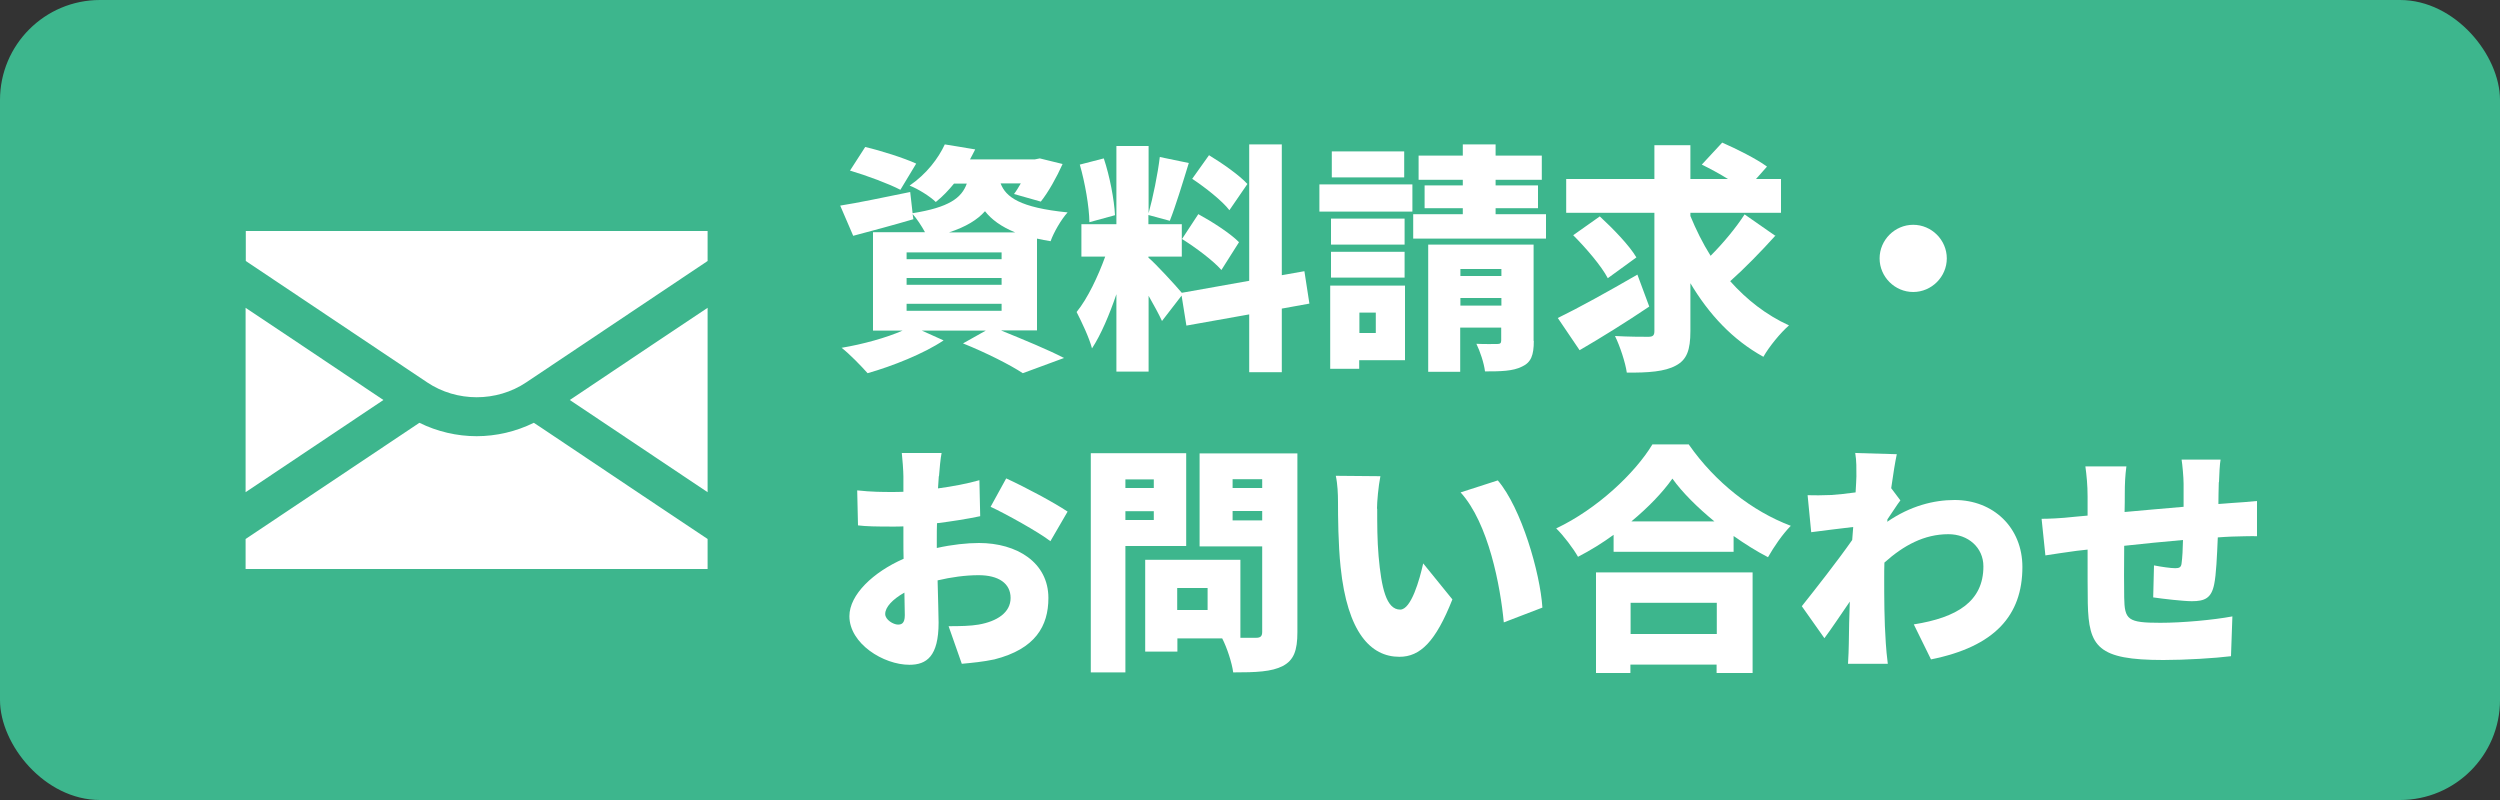 <?xml version="1.0" encoding="UTF-8"?><svg id="_イヤー_2" xmlns="http://www.w3.org/2000/svg" widht="125" height="40" viewBox="0 0 125 40"><rect x="0" y="0" width="125" height="40" fill="#333333" stroke="none"/><defs><style>.cls-1{fill:#fff;}.cls-2{fill:#3db68d;}.cls-3{fill:none;}</style></defs><g id="_ニュー表示"><g><rect class="cls-2" width="125" height="40" rx="5" ry="5"/><g><path class="cls-1" d="M50.07,16.53c1.13,.46,2.39,.98,3.13,1.37l-2.06,.76c-.62-.41-1.82-1.02-2.99-1.49l1.14-.64h-3.2l1.09,.49c-1,.67-2.57,1.29-3.8,1.64-.31-.35-.91-.97-1.3-1.27,1.07-.18,2.23-.5,3.05-.86h-1.48v-4.92h2.6c-.17-.31-.41-.68-.62-.91l.04,.26c-1.02,.3-2.11,.59-3.01,.83l-.65-1.51c.9-.14,2.22-.42,3.5-.68l.12,1.06c1.82-.29,2.45-.76,2.71-1.48h-.64c-.26,.32-.56,.64-.91,.92-.31-.3-.9-.66-1.31-.82,.86-.59,1.44-1.37,1.76-2.06l1.52,.25c-.08,.17-.18,.34-.26,.5h3.24l.25-.05,1.14,.28c-.3,.67-.72,1.42-1.09,1.88l-1.34-.38c.11-.14,.23-.34,.34-.53h-1.01c.26,.68,.95,1.21,3.35,1.45-.32,.35-.7,1.01-.85,1.44-.24-.04-.47-.08-.68-.13v4.59h-1.78Zm-5.05-7.04c-.55-.29-1.7-.72-2.52-.96l.76-1.18c.78,.18,1.94,.55,2.55,.83l-.79,1.31Zm.31,3.47h4.75v-.34h-4.75v.34Zm0,1.28h4.75v-.34h-4.75v.34Zm0,1.3h4.75v-.35h-4.75v.35Zm5.43-3.92c-.71-.29-1.19-.65-1.51-1.06-.38,.43-.95,.78-1.8,1.06h3.31Z"/><path class="cls-1" d="M64.09,15.42v3.19h-1.63v-2.89l-3.14,.56-.24-1.5-.98,1.27c-.16-.35-.41-.8-.67-1.26v3.79h-1.61v-3.87c-.35,1.03-.77,2.02-1.22,2.71-.14-.54-.52-1.33-.77-1.82,.55-.67,1.08-1.8,1.43-2.77h-1.19v-1.62h1.75v-3.91h1.61v3.36c.22-.79,.46-1.97,.56-2.81l1.45,.3c-.31,1.01-.66,2.16-.95,2.89l-1.07-.29v.46h1.67v1.62h-1.67v.05c.36,.3,1.36,1.39,1.67,1.76l3.37-.6V7.22h1.63v6.54l1.13-.2,.25,1.62-1.38,.25Zm-9.62-4.31c-.01-.78-.22-1.98-.48-2.88l1.2-.31c.3,.9,.52,2.06,.56,2.84l-1.28,.35Zm5.45-.4c.68,.37,1.6,.96,2.03,1.4l-.88,1.39c-.4-.46-1.28-1.12-1.97-1.55l.82-1.25Zm1.55-.2c-.36-.47-1.2-1.13-1.86-1.57l.84-1.18c.66,.4,1.52,1,1.92,1.44l-.9,1.31Z"/><path class="cls-1" d="M65.97,9.22h4.65v1.36h-4.65v-1.36Zm4.28,8.79h-2.29v.43h-1.45v-4.16h3.74v3.73Zm-.02-5.78h-3.68v-1.3h3.68v1.3Zm-3.68,.36h3.68v1.29h-3.68v-1.29Zm3.66-3.72h-3.62v-1.3h3.62v1.3Zm-2.24,6.76v1.02h.82v-1.02h-.82Zm9.33-4.92v1.22h-6.64v-1.22h2.48v-.3h-1.91v-1.14h1.91v-.28h-2.21v-1.21h2.21v-.56h1.64v.56h2.31v1.21h-2.31v.28h2.12v1.14h-2.12v.3h2.52Zm-.61,6.34c0,.7-.13,1.07-.59,1.28-.46,.23-1.06,.24-1.85,.24-.05-.42-.25-1.01-.43-1.38,.38,.02,.9,.01,1.04,.01,.16,0,.2-.05,.2-.18v-.64h-2.05v2.21h-1.6v-6.36h5.27v4.81Zm-3.67-3.6v.35h2.05v-.35h-2.05Zm2.05,1.83v-.38h-2.05v.38h2.05Z"/><path class="cls-1" d="M82.46,15.33c-1.14,.77-2.43,1.57-3.48,2.18l-1.09-1.61c1.01-.49,2.55-1.34,3.98-2.17l.59,1.59Zm6.32-3.56c-.72,.8-1.56,1.66-2.27,2.29,.82,.92,1.8,1.69,2.94,2.21-.42,.36-1,1.07-1.28,1.57-1.54-.85-2.72-2.12-3.65-3.68v2.39c0,.96-.18,1.44-.73,1.73-.55,.3-1.37,.36-2.45,.35-.07-.5-.34-1.32-.59-1.83,.67,.04,1.42,.04,1.66,.04s.31-.07,.31-.29v-5.91h-4.41v-1.69h4.41v-1.69h1.8v1.69h1.88c-.42-.26-.9-.52-1.31-.72l1.02-1.1c.71,.31,1.73,.82,2.24,1.2l-.55,.62h1.25v1.69h-4.53v.16c.28,.68,.61,1.35,1.01,1.99,.62-.62,1.27-1.4,1.7-2.07l1.55,1.08Zm-8.78-.94c.64,.59,1.46,1.43,1.82,2.04l-1.43,1.04c-.31-.6-1.09-1.51-1.73-2.15l1.33-.94Z"/><path class="cls-1" d="M97.34,12.92c0,.92-.76,1.68-1.68,1.68s-1.68-.76-1.68-1.68,.76-1.68,1.68-1.68,1.68,.76,1.68,1.68Z"/><path class="cls-1" d="M46.94,23.81l-.04,.61c.74-.1,1.48-.24,2.07-.41l.04,1.8c-.66,.14-1.43,.26-2.16,.35-.01,.25-.01,.5-.01,.77v.47c.76-.17,1.51-.25,2.11-.25,1.89,0,3.47,.97,3.47,2.75,0,1.4-.65,2.55-2.7,3.07-.56,.12-1.1,.17-1.63,.22l-.66-1.88c.58,0,1.1-.01,1.5-.08,.92-.16,1.6-.6,1.6-1.33s-.6-1.14-1.6-1.14c-.66,0-1.38,.1-2.05,.26,.02,.9,.05,1.74,.05,2.11,0,1.69-.6,2.11-1.46,2.11-1.3,0-3-1.06-3-2.43,0-1.08,1.2-2.21,2.71-2.87-.01-.31-.01-.62-.01-.94v-.68c-.19,.01-.36,.01-.52,.01-.86,0-1.34-.01-1.75-.06l-.04-1.75c.73,.08,1.3,.08,1.73,.08,.18,0,.37,0,.58-.01v-.76c0-.25-.05-.95-.08-1.18h1.99c-.05,.23-.11,.85-.13,1.16Zm-2.05,7.42c.18,0,.35-.05,.35-.47,0-.23-.01-.64-.02-1.13-.6,.34-.96,.73-.96,1.07,0,.29,.41,.53,.64,.53Zm8.49-5.65l-.86,1.48c-.56-.44-2.25-1.38-2.99-1.72l.78-1.42c.96,.44,2.4,1.21,3.07,1.66Z"/><path class="cls-1" d="M56.27,27.3v6.32h-1.73v-10.96h4.77v4.64h-3.05Zm0-3.33v.43h1.42v-.43h-1.42Zm1.42,2.03v-.44h-1.42v.44h1.42Zm7.18,5.61c0,.92-.18,1.4-.73,1.69-.56,.29-1.34,.32-2.48,.32-.06-.47-.31-1.24-.55-1.7h-2.24v.66h-1.61v-4.59h4.76v3.9h.78c.23,0,.31-.08,.31-.3v-4.27h-3.13v-4.65h4.89v8.95Zm-4.49-2.21h-1.52v1.1h1.52v-1.1Zm1.25-5.44v.44h1.48v-.44h-1.48Zm1.48,2.06v-.47h-1.48v.47h1.48Z"/><path class="cls-1" d="M68.86,25.43c0,.79,0,1.57,.07,2.38,.14,1.57,.38,2.67,1.08,2.67,.55,0,.97-1.5,1.15-2.31l1.46,1.8c-.84,2.12-1.61,2.87-2.65,2.87-1.43,0-2.6-1.21-2.94-4.49-.12-1.14-.13-2.52-.13-3.27,0-.36-.02-.88-.11-1.29l2.23,.02c-.1,.5-.17,1.28-.17,1.63Zm8.26,4.95l-1.93,.74c-.17-1.81-.76-4.96-2.16-6.5l1.86-.6c1.18,1.38,2.12,4.63,2.23,6.36Z"/><path class="cls-1" d="M84.45,22.24c1.31,1.87,3.15,3.32,5.09,4.05-.43,.44-.83,1.03-1.14,1.57-.58-.3-1.15-.66-1.72-1.06v.79h-6v-.85c-.56,.41-1.16,.78-1.78,1.1-.23-.41-.72-1.06-1.09-1.42,2.05-.97,3.95-2.77,4.81-4.2h1.82Zm-4.64,6.38h7.82v5.03h-1.8v-.42h-4.31v.42h-1.72v-5.03Zm1.72,1.52v1.56h4.31v-1.56h-4.31Zm4.19-4.07c-.85-.7-1.6-1.44-2.1-2.14-.5,.71-1.21,1.44-2.05,2.14h4.15Z"/><path class="cls-1" d="M92.74,22.65l2.1,.06c-.08,.37-.18,.98-.28,1.7l.46,.61c-.16,.2-.43,.64-.65,.95,0,.05,0,.08-.01,.12,1.16-.8,2.34-1.09,3.37-1.09,1.94,0,3.39,1.38,3.39,3.35,0,2.43-1.39,3.98-4.57,4.62l-.86-1.75c2.15-.34,3.48-1.14,3.48-2.9,0-.95-.77-1.61-1.75-1.61-1.21,0-2.24,.56-3.2,1.42-.01,.28-.01,.54-.01,.79,0,.91,0,2.09,.08,3.24,.01,.22,.06,.73,.1,1.03h-1.99c.02-.31,.04-.8,.04-1,.01-.72,.02-1.36,.05-2.11-.46,.67-.94,1.39-1.27,1.83l-1.13-1.6c.67-.84,1.8-2.28,2.52-3.31,.01-.22,.04-.43,.05-.65-.62,.07-1.48,.18-2.1,.26l-.18-1.85c.38,.01,.68,.01,1.19-.01,.32-.02,.76-.07,1.21-.13,.02-.38,.04-.68,.04-.8,0-.38,.01-.77-.06-1.18Z"/><path class="cls-1" d="M110.94,24.11c-.01,.42-.02,.77-.02,1.09,.23-.01,.46-.04,.66-.05,.34-.02,.88-.06,1.27-.1v1.76c-.23-.01-.96,.01-1.28,.02-.2,.01-.43,.02-.68,.04-.04,.94-.08,1.86-.18,2.34-.14,.7-.47,.85-1.12,.85-.42,0-1.46-.12-1.93-.19l.04-1.6c.35,.07,.84,.14,1.06,.14,.2,0,.3-.04,.32-.25,.04-.29,.06-.7,.07-1.16-.96,.08-2.01,.19-2.94,.29-.01,1.02-.01,2.05,0,2.58,.02,1.12,.17,1.27,1.81,1.27,1.1,0,2.64-.14,3.6-.32l-.07,1.99c-.8,.1-2.28,.19-3.38,.19-3.29,0-3.73-.66-3.78-2.83-.01-.52-.01-1.61-.01-2.69-.22,.02-.4,.05-.54,.06-.38,.05-1.26,.18-1.57,.23l-.19-1.83c.32,0,.94-.02,1.64-.1,.16-.01,.38-.04,.66-.06v-.95c0-.58-.05-1.06-.11-1.51h2.05c-.06,.47-.08,.82-.08,1.4,0,.2,0,.52-.01,.88,.92-.08,1.97-.18,2.95-.26v-1.15c0-.32-.06-.97-.1-1.21h1.95c-.04,.18-.07,.78-.08,1.13Z"/></g><g><rect class="cls-3" x="11.33" y="7.5" width="25" height="25"/><g><path class="cls-1" d="M27.04,21.37l-.35-.23c-.89,.44-1.88,.67-2.86,.67-.98,0-1.97-.23-2.86-.67-4.15,2.78-7.28,4.87-8.69,5.81v1.5h23.1v-1.5c-1.43-.95-4.55-3.04-8.34-5.58Z"/><path class="cls-1" d="M35.38,15.39c-1.49,.99-3.83,2.56-6.89,4.61,2.24,1.5,5.06,3.39,6.89,4.61V15.39Z"/><path class="cls-1" d="M21.36,19.12c1.48,.99,3.47,.99,4.95,0,4.68-3.13,7.71-5.16,9.07-6.07v-1.5H12.29v1.5c1.36,.91,4.4,2.94,9.07,6.07Z"/><path class="cls-1" d="M19.17,20c-3.06-2.05-5.4-3.62-6.89-4.61v9.22c1.88-1.26,4.81-3.22,6.89-4.61Z"/></g></g></g></g></svg>